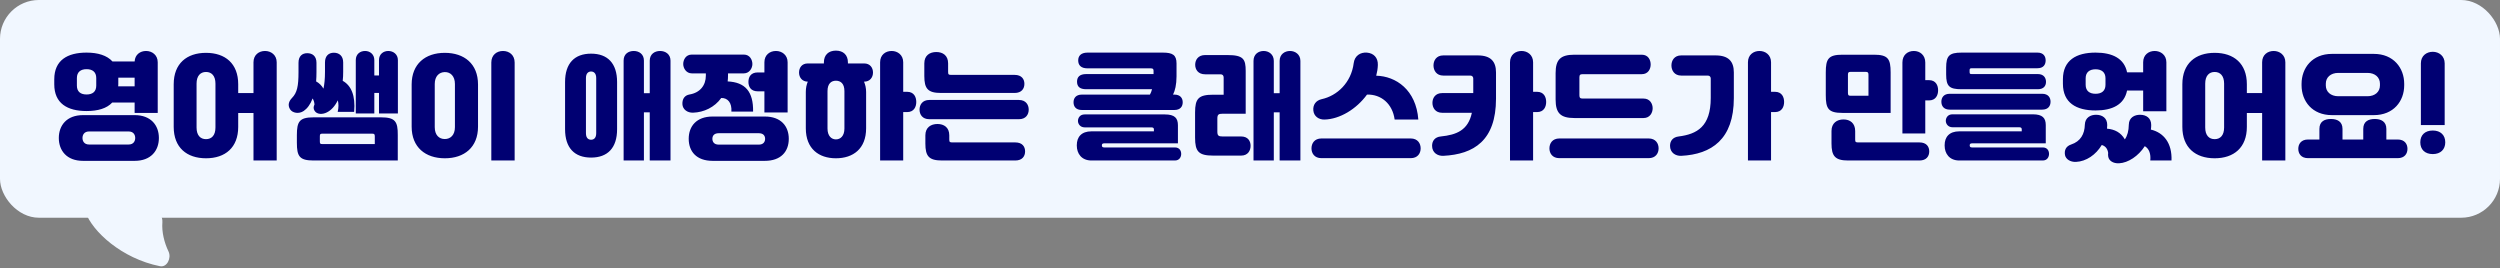<svg width="643" height="69" viewBox="0 0 643 69" fill="none" xmlns="http://www.w3.org/2000/svg">
<rect x="0" y="0" width="643" height="69" fill="#808080" stroke="none"/>
<rect width="643" height="56" rx="10" fill="#F1F7FF"/>
<path d="M22.267 28.56C17.317 28.56 13.957 26.58 13.957 21.69V20.4C13.957 15.51 17.317 13.53 22.267 13.53C25.177 13.53 27.517 14.25 28.927 15.81H34.627C34.717 14.04 36.066 13.11 37.566 13.11C39.096 13.11 40.566 14.13 40.566 16.02V29.04H34.627V26.37H28.866C27.456 27.9 25.146 28.56 22.267 28.56ZM15.127 35.49C15.127 32.25 17.166 29.61 21.337 29.61H34.657C38.767 29.61 40.867 32.19 40.867 35.49C40.867 38.79 38.767 41.37 34.657 41.37H21.337C17.166 41.37 15.127 38.73 15.127 35.49ZM21.216 35.49C21.216 36.24 21.607 37.17 22.927 37.17H33.066C34.386 37.17 34.776 36.24 34.776 35.49C34.776 34.74 34.386 33.81 33.066 33.81H22.927C21.607 33.81 21.216 34.74 21.216 35.49ZM22.267 24.3C23.767 24.3 24.756 23.61 24.756 22.02V20.07C24.756 18.51 23.767 17.79 22.267 17.79C20.767 17.79 19.776 18.51 19.776 20.07V22.02C19.776 23.61 20.767 24.3 22.267 24.3ZM30.427 21.69C30.427 21.87 30.427 22.05 30.396 22.2H34.627V19.98H30.427V21.69ZM65.197 41.28V29.07H61.267V32.64C61.267 37.95 57.937 40.71 52.986 40.71C48.036 40.71 44.676 37.95 44.676 32.64V21.66C44.676 16.35 48.036 13.59 52.986 13.59C57.937 13.59 61.267 16.35 61.267 21.66V23.94H65.197V16.02C65.197 14.1 66.606 13.11 68.166 13.11C69.697 13.11 71.166 14.13 71.166 16.02V41.28H65.197ZM50.556 21.51V32.79C50.556 34.83 51.547 35.79 52.986 35.79C54.426 35.79 55.416 34.83 55.416 32.79V21.51C55.416 19.5 54.426 18.51 52.986 18.51C51.547 18.51 50.556 19.5 50.556 21.51ZM102.307 41.28H80.647C77.016 41.28 76.356 40.2 76.356 36.72V34.74C76.356 31.26 77.016 30.18 80.647 30.18H98.016C101.647 30.18 102.337 31.26 102.307 34.74V41.28ZM75.097 25.2C76.416 23.85 76.776 22.17 76.776 18.54V16.14C76.776 14.43 77.737 13.68 79.026 13.68C80.347 13.68 81.397 14.43 81.397 16.14V18.54C81.397 19.41 81.367 20.19 81.306 20.94C82.087 21.36 82.716 21.99 83.197 22.8C83.436 21.69 83.587 20.31 83.587 18.48V16.05C83.587 14.34 84.576 13.56 85.867 13.56C87.186 13.56 88.266 14.34 88.266 16.05V18.48C88.266 19.29 88.237 20.07 88.147 20.79C90.276 21.96 91.477 24.51 91.087 28.77H86.856C87.126 27.63 87.097 26.61 86.886 25.8C86.136 27.33 85.177 28.35 84.097 28.89C82.957 29.49 81.516 29.46 80.916 28.5C80.556 27.96 80.617 27.42 80.886 26.88C80.856 26.31 80.677 25.77 80.406 25.32C79.806 26.91 78.996 27.93 78.126 28.53C76.867 29.4 75.186 29.07 74.587 28.08C73.957 27.03 74.287 26.04 75.097 25.2ZM97.477 29.19V23.91H96.276V29.19H91.507V15.45C91.507 13.92 92.617 13.11 93.906 13.11C95.136 13.11 96.276 13.95 96.276 15.45V19.41H97.477V15.45C97.477 13.92 98.617 13.11 99.876 13.11C101.137 13.11 102.337 13.95 102.337 15.45V29.19H97.477ZM82.266 36.36C82.266 36.99 82.386 37.05 82.897 37.05H96.397V35.07C96.397 34.5 96.246 34.38 95.737 34.38H82.897C82.386 34.38 82.266 34.5 82.266 35.07V36.36ZM105.877 32.58V21.72C105.877 16.44 109.387 13.59 114.397 13.59C119.407 13.59 122.947 16.41 122.947 21.72V32.58C122.947 37.89 119.407 40.71 114.427 40.71C109.417 40.71 105.877 37.89 105.877 32.58ZM111.817 21.6V32.7C111.817 34.74 112.927 35.76 114.397 35.76C115.867 35.76 117.007 34.74 117.007 32.7V21.6C117.007 19.59 115.867 18.51 114.397 18.54C112.927 18.57 111.817 19.62 111.817 21.6ZM132.367 41.28H126.367V16.08C126.367 14.13 127.777 13.11 129.367 13.11C130.957 13.11 132.367 14.13 132.367 16.08V41.28ZM152.025 40.53C147.765 40.53 145.335 38.04 145.335 33.24V21.09C145.335 16.29 147.765 13.8 152.025 13.8C156.285 13.8 158.715 16.29 158.715 21.09V33.24C158.715 38.04 156.285 40.53 152.025 40.53ZM167.115 41.28V28.89H165.615V41.28H160.395V15.57C160.395 13.89 161.625 13.11 163.005 13.11C164.355 13.11 165.615 13.92 165.615 15.57V23.97H167.115V15.6C167.115 13.92 168.375 13.11 169.785 13.11C171.165 13.11 172.455 13.95 172.455 15.6V41.28H167.115ZM152.025 35.94C152.625 35.94 153.345 35.61 153.345 34.26V20.07C153.345 18.75 152.625 18.39 152.025 18.39C151.425 18.39 150.705 18.75 150.705 20.07V34.26C150.705 35.61 151.425 35.94 152.025 35.94ZM196.725 41.37H183.285C179.115 41.37 177.135 38.94 177.135 35.7C177.135 32.49 179.115 29.97 183.285 29.97H196.725C200.835 29.97 202.875 32.43 202.875 35.7C202.875 39 200.835 41.37 196.725 41.37ZM191.325 18.87H187.245V19.44C187.245 19.95 187.215 20.46 187.155 20.94C191.655 21.15 193.785 23.55 193.695 28.71H188.115C188.265 26.46 187.215 25.17 185.505 25.2C183.795 27.6 181.035 28.89 178.275 28.98C176.805 29.04 175.575 28.14 175.515 26.79C175.455 25.38 176.145 24.51 177.345 24.3C180.045 23.85 181.545 21.96 181.545 19.44V18.87H177.915C176.505 18.87 175.725 17.55 175.725 16.47C175.725 15.39 176.385 14.04 177.915 14.04H191.325C192.855 14.04 193.515 15.39 193.515 16.47C193.515 17.55 192.735 18.87 191.325 18.87ZM196.605 28.92V23.49H194.895C193.095 23.49 192.495 22.29 192.495 21.06C192.495 19.86 193.065 18.63 194.895 18.63H196.605V16.02C196.605 14.1 198.015 13.11 199.575 13.11C201.105 13.11 202.575 14.13 202.575 16.02V28.92H196.605ZM184.875 37.2H195.135C196.455 37.2 196.785 36.36 196.785 35.7C196.785 35.04 196.455 34.26 195.135 34.26H184.875C183.555 34.26 183.225 35.04 183.225 35.7C183.225 36.36 183.555 37.2 184.875 37.2ZM214.995 13.02C216.885 13.02 218.085 14.13 218.085 16.05V16.32H222.285C223.755 16.32 224.535 17.4 224.535 18.66C224.535 19.92 223.725 21 222.285 21H222.225C222.555 21.78 222.765 22.65 222.765 23.67V33C222.765 38.28 219.405 40.71 214.995 40.71C210.615 40.71 207.255 38.28 207.255 33V23.67C207.255 22.65 207.435 21.78 207.765 21C206.325 21 205.515 19.92 205.515 18.66C205.515 17.4 206.265 16.32 207.735 16.32H211.905V16.05C211.905 14.13 213.105 13.02 214.995 13.02ZM226.365 41.28V16.02C226.365 14.1 227.775 13.11 229.335 13.11C230.865 13.11 232.305 14.13 232.305 16.02V23.61H233.295C235.125 23.61 235.665 25.02 235.665 26.22C235.665 27.45 235.095 28.83 233.295 28.83H232.305V41.28H226.365ZM214.995 35.85C216.165 35.85 217.185 34.98 217.185 33.06V23.43C217.185 21.48 216.195 20.76 214.995 20.76C213.825 20.76 212.835 21.48 212.835 23.43V33.06C212.835 34.98 213.855 35.85 214.995 35.85ZM242.295 41.28C238.905 41.28 238.005 40.17 238.005 36.93V34.8C238.005 32.76 239.445 31.89 241.125 31.89C242.805 31.89 244.155 32.79 244.155 34.8V35.88C244.155 36.54 244.305 36.63 244.965 36.63H261.135C262.965 36.63 263.655 37.74 263.655 38.94C263.655 40.17 262.935 41.28 261.135 41.28H242.295ZM260.955 23.91H242.025C238.635 23.91 237.735 22.8 237.735 19.56V16.29C237.735 14.25 239.145 13.38 240.825 13.38C242.505 13.38 243.855 14.28 243.855 16.29V18.51C243.855 19.17 244.005 19.26 244.665 19.26H260.955C262.785 19.26 263.475 20.37 263.475 21.57C263.475 22.8 262.755 23.91 260.955 23.91ZM239.025 25.71H262.065C263.895 25.71 264.585 27 264.585 28.2C264.585 29.43 263.865 30.66 262.065 30.66H239.025C237.225 30.66 236.505 29.43 236.505 28.2C236.505 27 237.195 25.71 239.025 25.71ZM296.003 17.58H279.713C278.003 17.58 277.313 16.74 277.313 15.54C277.313 14.4 278.003 13.53 279.713 13.53H299.063C301.583 13.53 302.603 14.13 302.603 16.32V19.65C302.603 21.78 302.213 23.34 301.703 24.33H302.033C303.623 24.33 304.193 25.29 304.193 26.31C304.193 27.39 303.593 28.29 302.033 28.29H278.273C276.713 28.29 276.113 27.39 276.113 26.31C276.113 25.29 276.683 24.33 278.273 24.33H295.763C295.973 23.94 296.183 23.49 296.303 22.95H279.383C277.673 22.95 277.013 22.23 277.013 21C277.013 19.83 277.673 19.05 279.383 19.05H296.693V18.18C296.693 17.73 296.483 17.58 296.003 17.58ZM302.183 41.28H280.733C278.153 41.28 276.953 39.48 276.953 37.44V37.35C276.953 35.25 278.123 33.78 280.733 33.78H296.783V33.24C296.783 32.97 296.603 32.76 296.153 32.76H278.963C277.853 32.76 277.253 31.89 277.253 31.11C277.253 30.33 277.763 29.43 278.963 29.43H299.603C302.153 29.43 302.963 30.39 302.963 32.22V36.87H283.973C283.523 36.87 283.403 37.08 283.403 37.38C283.403 37.71 283.523 37.92 283.973 37.92H302.183C303.353 37.92 303.803 38.76 303.803 39.6C303.803 40.32 303.383 41.28 302.183 41.28ZM329.123 41.28V28.89H327.623V41.28H322.403V15.66C322.403 13.98 323.633 13.11 325.013 13.11C326.363 13.11 327.623 14.01 327.623 15.66V23.97H329.123V15.66C329.123 13.98 330.413 13.11 331.793 13.11C333.143 13.11 334.463 14.01 334.463 15.66V41.28H329.123ZM313.103 30.51V33.84C313.103 34.89 313.403 35.1 314.453 35.1H319.223C320.993 35.1 321.653 36.3 321.653 37.5C321.653 38.73 320.963 40.02 319.223 40.02H312.023C308.273 40.02 307.373 38.97 307.373 35.4V28.92C307.373 25.35 308.273 24.36 312.023 24.36H314.723V19.95C314.723 19.41 314.453 19.11 313.913 19.11H309.953C308.153 19.11 307.403 17.88 307.403 16.65C307.403 15.45 308.123 14.16 309.953 14.16H315.683C319.823 14.16 320.393 15.21 320.393 18.27V29.25H314.453C313.403 29.25 313.103 29.46 313.103 30.51ZM354.383 16.71C354.353 17.64 354.203 18.57 353.963 19.47C359.033 19.59 364.223 23.1 364.793 30.75H358.703C358.163 26.67 355.193 24.21 351.593 24.33C348.863 28.08 344.573 30.66 340.643 30.75C339.173 30.78 337.943 29.91 337.793 28.44C337.643 27 338.423 25.83 339.953 25.5C343.913 24.63 347.543 21.27 348.173 16.23C348.413 14.34 349.883 13.41 351.563 13.53C353.303 13.68 354.443 14.82 354.383 16.71ZM339.893 35.61H362.813C364.673 35.61 365.393 36.93 365.393 38.16C365.393 39.42 364.643 40.68 362.813 40.68H339.893C338.063 40.68 337.313 39.42 337.313 38.16C337.313 36.93 338.033 35.61 339.893 35.61ZM370.553 35.1C374.633 34.68 377.603 33.51 378.563 29.01H370.943C369.143 29.01 368.423 27.69 368.423 26.46C368.423 25.26 369.113 23.94 370.943 23.94H378.923V20.19C378.923 19.77 378.653 19.44 378.173 19.44H371.213C369.413 19.44 368.693 18.06 368.693 16.83C368.693 15.63 369.383 14.25 371.213 14.25H380.063C383.453 14.25 384.773 15.84 384.773 18.63V25.38C384.773 36.15 379.073 39.69 371.213 40.08C369.743 40.14 368.333 39.27 368.333 37.5C368.333 36.24 369.053 35.25 370.553 35.1ZM388.373 41.28V16.02C388.373 14.1 389.783 13.11 391.343 13.11C392.873 13.11 394.313 14.13 394.313 16.02V23.61H395.303C397.133 23.61 397.673 25.02 397.673 26.22C397.673 27.45 397.103 28.83 395.303 28.83H394.313V41.28H388.373ZM404.933 14.07H422.243C423.953 14.07 424.553 15.45 424.553 16.59C424.553 17.73 423.923 19.08 422.243 19.08H407.063C406.433 19.08 406.223 19.26 406.223 19.89V24.51C406.223 25.14 406.433 25.35 407.063 25.35H422.723C424.403 25.35 425.063 26.73 425.063 27.84C425.063 28.98 424.373 30.36 422.723 30.36H404.933C401.333 30.36 400.103 29.07 400.103 25.59V18.81C400.103 15.36 401.333 14.07 404.933 14.07ZM401.093 35.61H424.013C425.873 35.61 426.593 36.93 426.593 38.16C426.593 39.42 425.843 40.68 424.013 40.68H401.093C399.263 40.68 398.513 39.42 398.513 38.16C398.513 36.93 399.233 35.61 401.093 35.61ZM431.753 35.1C436.463 34.5 440.003 32.58 440.003 25.2V20.19C440.003 19.77 439.733 19.44 439.253 19.44H432.413C430.613 19.44 429.893 18.06 429.893 16.83C429.893 15.63 430.583 14.25 432.413 14.25H441.233C444.623 14.25 445.943 15.84 445.943 18.63V25.23C445.943 35.85 440.183 39.69 432.413 40.08C430.943 40.14 429.533 39.27 429.533 37.5C429.533 36.24 430.253 35.28 431.753 35.1ZM449.573 41.28V16.02C449.573 14.1 450.983 13.11 452.543 13.11C454.073 13.11 455.513 14.13 455.513 16.02V23.61H456.503C458.333 23.61 458.873 25.02 458.873 26.22C458.873 27.45 458.303 28.83 456.503 28.83H455.513V41.28H449.573ZM486.271 29.04H473.881C470.251 29.04 469.591 27.96 469.591 24.48V18.63C469.591 15.15 470.251 14.07 473.881 14.07H481.981C485.611 14.07 486.271 15.15 486.271 18.63V29.04ZM493.681 41.28H475.321C471.961 41.28 471.061 40.11 471.061 36.9V33.69C471.061 31.65 472.471 30.72 474.151 30.72C475.831 30.72 477.151 31.68 477.151 33.69V35.88C477.151 36.54 477.301 36.63 477.961 36.63H493.681C495.511 36.63 496.201 37.74 496.201 38.94C496.201 40.17 495.481 41.28 493.681 41.28ZM489.301 34.32V16.08C489.301 14.13 490.651 13.11 492.241 13.11C493.801 13.11 495.181 14.16 495.181 16.08V20.61H496.111C497.941 20.61 498.481 22.02 498.481 23.22C498.481 24.45 497.911 25.83 496.111 25.83H495.181V34.32H489.301ZM475.291 23.85C475.291 24.48 475.411 24.63 476.011 24.63H480.571V19.23C480.571 18.66 480.421 18.48 479.821 18.48H476.011C475.411 18.48 475.291 18.66 475.291 19.23V23.85ZM524.041 17.55H507.181C506.671 17.55 506.581 17.67 506.581 18.09V18.48C506.581 18.99 506.671 19.05 507.181 19.05H524.131C525.661 19.05 526.231 20.04 526.231 21.06C526.231 22.08 525.631 22.95 524.131 22.95H504.511C501.331 22.95 500.551 22.17 500.551 19.14V17.4C500.551 14.37 501.331 13.53 504.511 13.53H524.041C525.601 13.53 526.141 14.52 526.141 15.54C526.141 16.62 525.571 17.55 524.041 17.55ZM525.391 41.28H503.941C501.361 41.28 500.161 39.48 500.161 37.44V37.35C500.161 35.25 501.331 33.78 503.941 33.78H519.991V33.21C519.991 32.94 519.811 32.73 519.361 32.73H502.171C501.061 32.73 500.461 31.86 500.461 31.08C500.461 30.3 500.971 29.4 502.171 29.4H522.811C525.361 29.4 526.171 30.36 526.171 32.19V36.87H507.181C506.731 36.87 506.611 37.08 506.611 37.38C506.611 37.71 506.731 37.92 507.181 37.92H525.391C526.561 37.92 527.011 38.76 527.011 39.6C527.011 40.32 526.591 41.28 525.391 41.28ZM501.481 24.12H525.241C526.831 24.12 527.401 25.14 527.401 26.16C527.401 27.24 526.801 28.2 525.241 28.2H501.481C499.921 28.2 499.321 27.24 499.321 26.16C499.321 25.14 499.891 24.12 501.481 24.12ZM538.981 28.41C534.001 28.41 530.581 26.43 530.581 21.54V20.4C530.581 15.51 534.001 13.53 538.981 13.53C543.301 13.53 546.361 15.03 547.081 18.6H551.221V16.02C551.221 14.1 552.631 13.11 554.191 13.11C555.721 13.11 557.191 14.13 557.191 16.02V28.62H551.221V23.28H547.081C546.361 26.91 543.301 28.41 538.981 28.41ZM532.681 37.17C535.141 36.36 536.161 34.47 536.221 32.07C536.281 30.24 537.691 29.49 539.191 29.52C540.721 29.55 541.981 30.36 541.981 32.16C541.981 32.49 541.951 32.79 541.921 33.09C543.901 33.27 545.461 34.05 546.511 35.85C547.171 34.89 547.501 33.66 547.531 32.07C547.561 30.24 549.001 29.49 550.501 29.52C552.031 29.55 553.291 30.36 553.291 32.16C553.291 32.55 553.261 32.94 553.201 33.33C556.501 34.11 558.691 36.81 558.511 41.28H553.051C553.231 39.57 552.751 38.25 551.641 37.59C549.991 40.14 547.381 41.88 545.011 42C543.511 42.06 542.461 41.37 542.251 40.35C542.191 39.99 542.161 39.63 542.221 39.33C542.071 38.25 541.501 37.56 540.571 37.29C539.071 39.81 536.581 41.52 533.941 41.64C532.441 41.7 531.331 40.92 531.121 39.9C530.881 38.58 531.421 37.59 532.681 37.17ZM538.981 24.12C540.511 24.12 541.531 23.4 541.531 21.81V20.13C541.531 18.57 540.511 17.82 538.981 17.82C537.451 17.82 536.431 18.57 536.431 20.13V21.81C536.431 23.4 537.451 24.12 538.981 24.12ZM581.821 41.28V29.07H577.891V32.64C577.891 37.95 574.561 40.71 569.611 40.71C564.661 40.71 561.301 37.95 561.301 32.64V21.66C561.301 16.35 564.661 13.59 569.611 13.59C574.561 13.59 577.891 16.35 577.891 21.66V23.94H581.821V16.02C581.821 14.1 583.231 13.11 584.791 13.11C586.321 13.11 587.791 14.13 587.791 16.02V41.28H581.821ZM567.181 21.51V32.79C567.181 34.83 568.171 35.79 569.611 35.79C571.051 35.79 572.041 34.83 572.041 32.79V21.51C572.041 19.5 571.051 18.51 569.611 18.51C568.171 18.51 567.181 19.5 567.181 21.51ZM591.961 21.93V21.57C591.961 17.46 594.721 13.86 599.761 13.86H610.561C615.601 13.86 618.361 17.46 618.361 21.57V21.93C618.361 26.04 615.601 29.61 610.561 29.61H599.761C594.721 29.61 591.961 26.04 591.961 21.93ZM593.641 35.88H596.551V33.15C596.551 31.2 597.931 30.6 599.521 30.6C601.081 30.6 602.491 31.23 602.491 33.15V35.88H607.831V33.15C607.831 31.2 609.211 30.6 610.801 30.6C612.361 30.6 613.771 31.23 613.771 33.15V35.88H616.681C618.511 35.88 619.201 37.08 619.201 38.28C619.201 39.51 618.481 40.68 616.681 40.68H593.641C591.841 40.68 591.121 39.51 591.121 38.28C591.121 37.08 591.811 35.88 593.641 35.88ZM612.121 21.99V21.51C612.121 19.92 610.891 18.75 608.911 18.75H601.411C599.431 18.75 598.201 19.92 598.201 21.51V21.99C598.201 23.58 599.431 24.75 601.411 24.75H608.911C610.891 24.75 612.121 23.58 612.121 21.99ZM628.771 32.16H622.651V16.29C622.651 14.34 624.121 13.32 625.711 13.32C627.271 13.32 628.771 14.37 628.771 16.29V32.16ZM622.501 36.6C622.501 34.74 623.701 33.57 625.711 33.57C627.721 33.57 628.921 34.77 628.921 36.6C628.921 38.43 627.721 39.63 625.711 39.63C623.701 39.63 622.501 38.46 622.501 36.6Z" fill="#000072"/>
<path d="M41.146 68.467C31.265 66.496 23.751 59.486 22.026 54.629C22.008 54.579 22 54.529 22 54.476C22 54.213 22.213 54 22.476 54H39.319C40.824 54 41.885 55.674 41.766 57.174C41.572 59.608 42.215 62.332 43.343 64.68C44.146 66.352 42.965 68.83 41.146 68.467Z" fill="#F1F7FF"/>
</svg>
